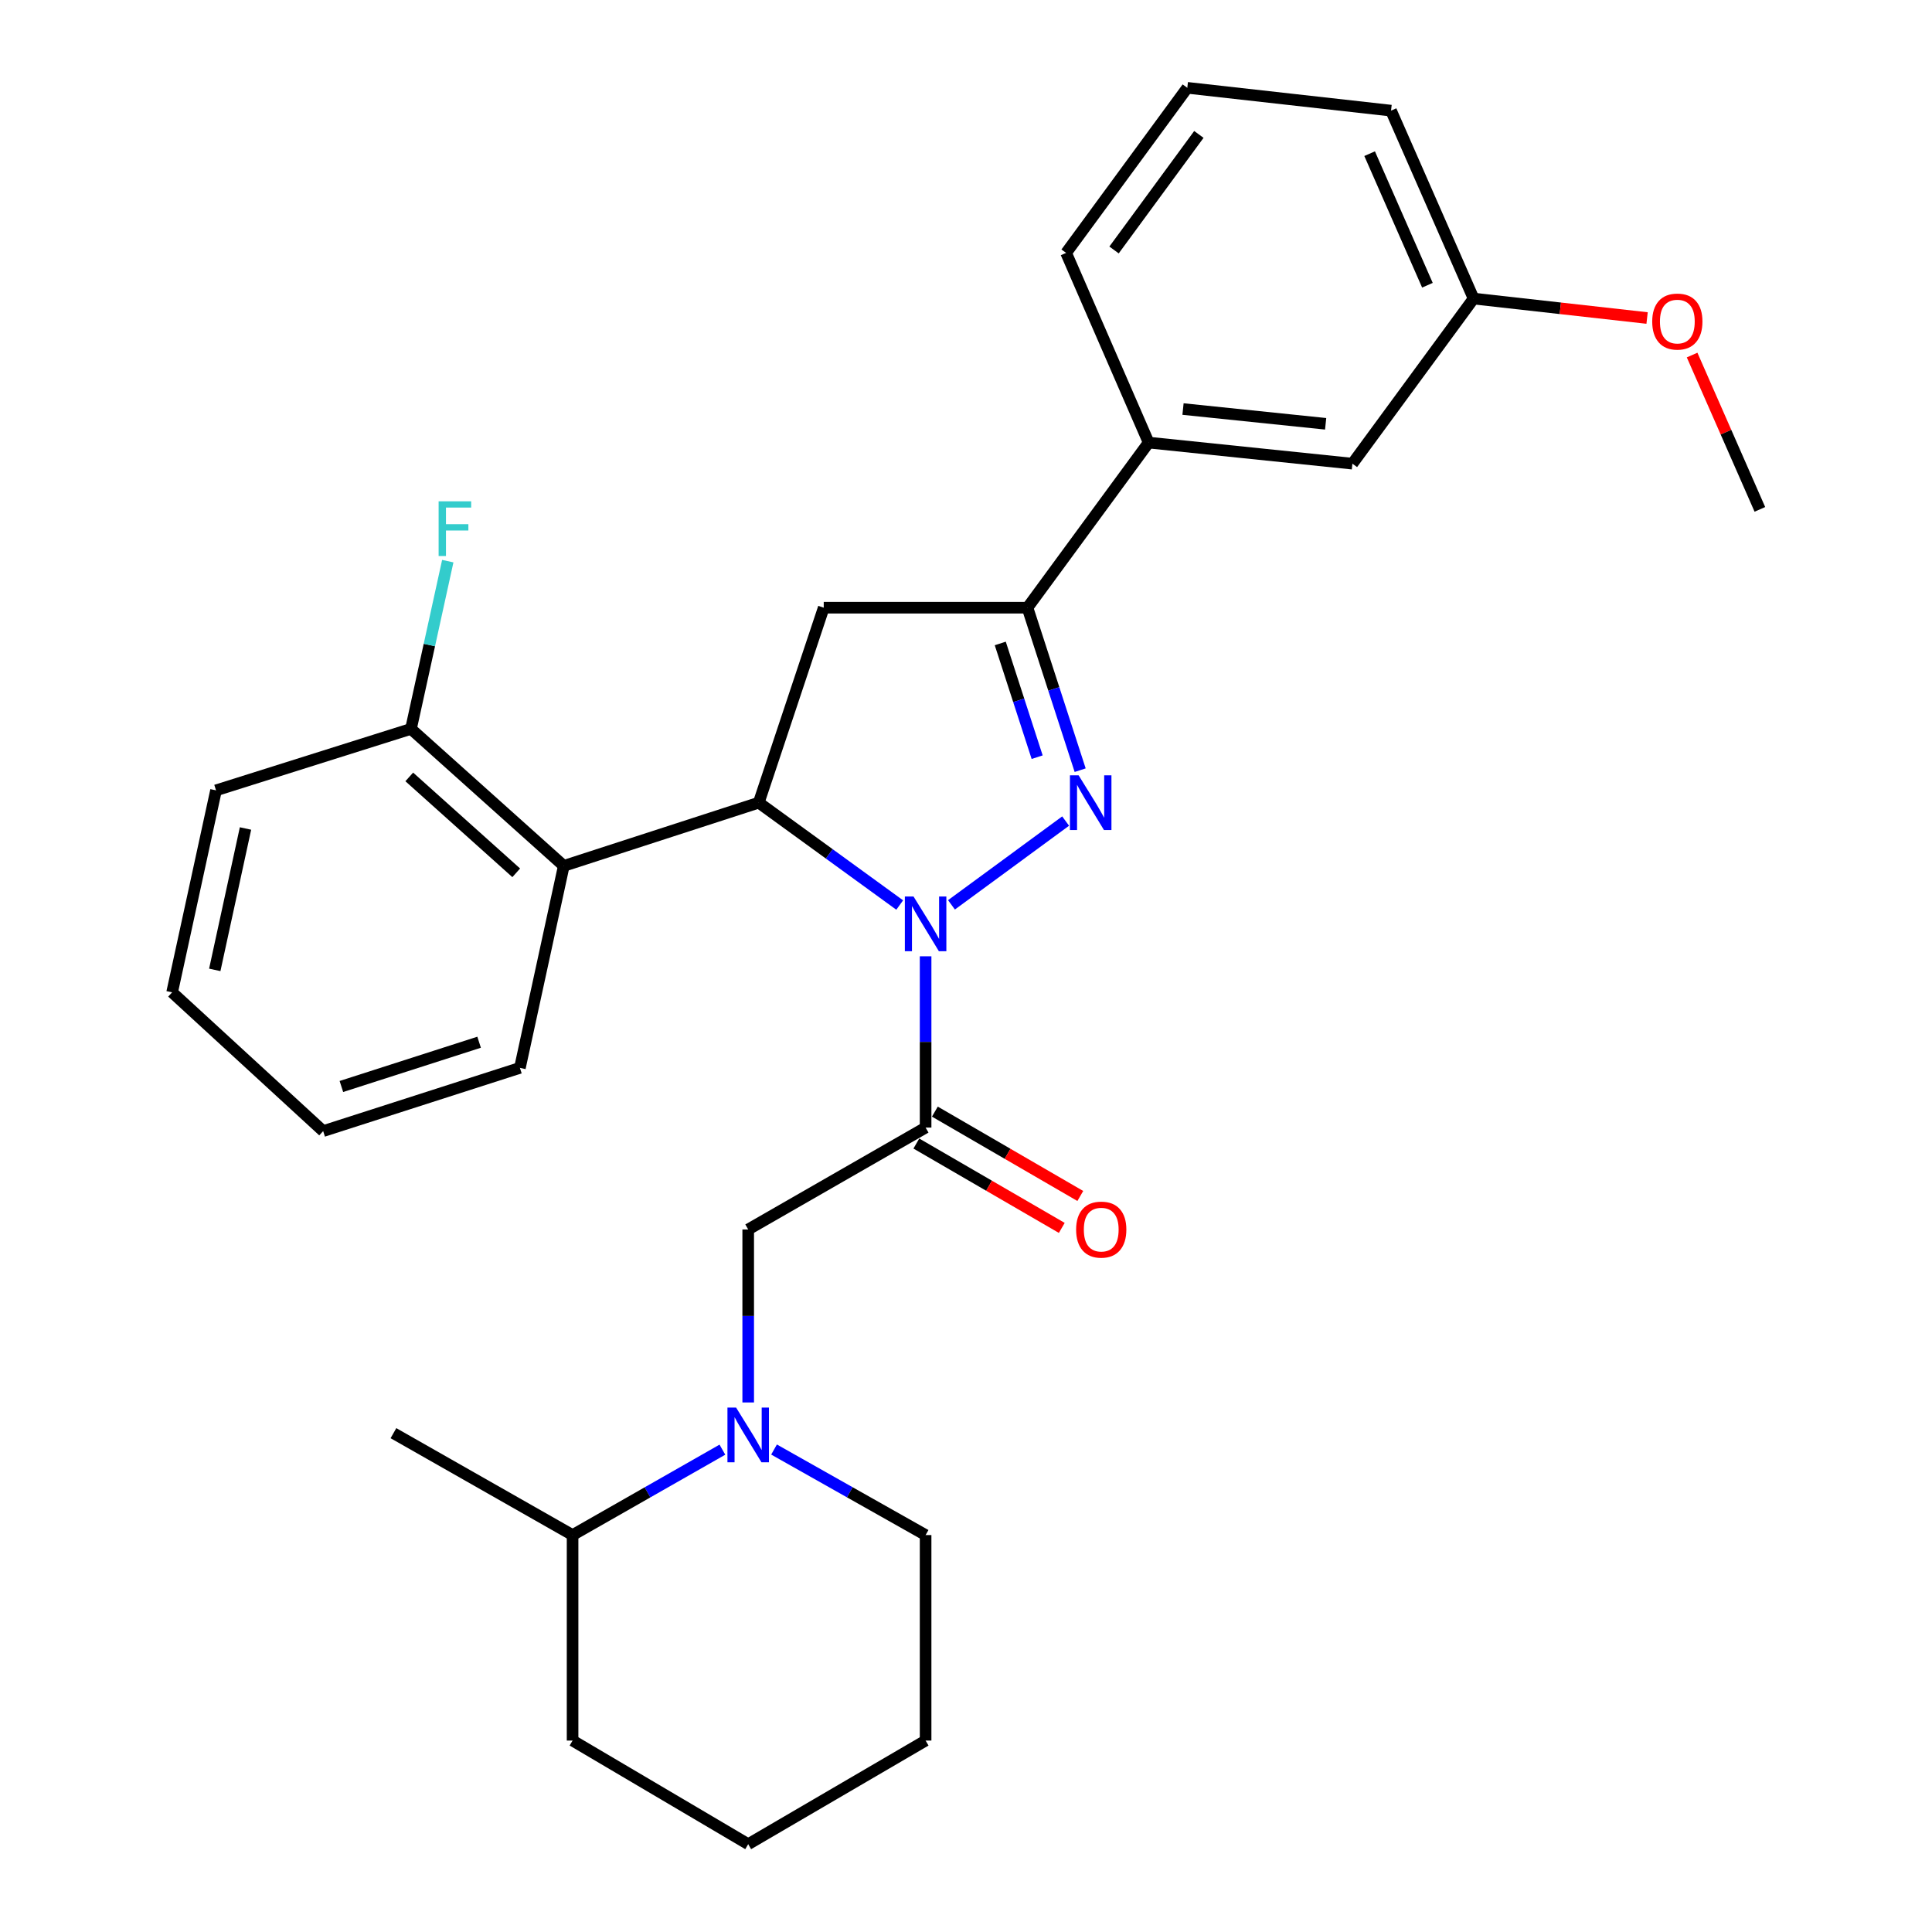 <?xml version='1.0' encoding='iso-8859-1'?>
<svg version='1.1' baseProfile='full'
              xmlns='http://www.w3.org/2000/svg'
                      xmlns:rdkit='http://www.rdkit.org/xml'
                      xmlns:xlink='http://www.w3.org/1999/xlink'
                  xml:space='preserve'
width='1000px' height='1000px' viewBox='0 0 1000 1000'>
<!-- END OF HEADER -->
<rect style='opacity:1.0;fill:#FFFFFF;stroke:none' width='1000' height='1000' x='0' y='0'> </rect>
<path class='bond-0' d='M 373.912,750.343 L 335.139,772.445' style='fill:none;fill-rule:evenodd;stroke:#0000FF;stroke-width:6px;stroke-linecap:butt;stroke-linejoin:miter;stroke-opacity:1' />
<path class='bond-0' d='M 335.139,772.445 L 296.366,794.548' style='fill:none;fill-rule:evenodd;stroke:#000000;stroke-width:6px;stroke-linecap:butt;stroke-linejoin:miter;stroke-opacity:1' />
<path class='bond-1' d='M 387.268,725.91 L 387.268,681.137' style='fill:none;fill-rule:evenodd;stroke:#0000FF;stroke-width:6px;stroke-linecap:butt;stroke-linejoin:miter;stroke-opacity:1' />
<path class='bond-1' d='M 387.268,681.137 L 387.268,636.365' style='fill:none;fill-rule:evenodd;stroke:#000000;stroke-width:6px;stroke-linecap:butt;stroke-linejoin:miter;stroke-opacity:1' />
<path class='bond-2' d='M 400.644,750.277 L 439.869,772.413' style='fill:none;fill-rule:evenodd;stroke:#0000FF;stroke-width:6px;stroke-linecap:butt;stroke-linejoin:miter;stroke-opacity:1' />
<path class='bond-2' d='M 439.869,772.413 L 479.094,794.548' style='fill:none;fill-rule:evenodd;stroke:#000000;stroke-width:6px;stroke-linecap:butt;stroke-linejoin:miter;stroke-opacity:1' />
<path class='bond-3' d='M 296.366,794.548 L 203.648,741.806' style='fill:none;fill-rule:evenodd;stroke:#000000;stroke-width:6px;stroke-linecap:butt;stroke-linejoin:miter;stroke-opacity:1' />
<path class='bond-4' d='M 296.366,794.548 L 296.366,900.912' style='fill:none;fill-rule:evenodd;stroke:#000000;stroke-width:6px;stroke-linecap:butt;stroke-linejoin:miter;stroke-opacity:1' />
<path class='bond-5' d='M 479.094,794.548 L 479.094,900.912' style='fill:none;fill-rule:evenodd;stroke:#000000;stroke-width:6px;stroke-linecap:butt;stroke-linejoin:miter;stroke-opacity:1' />
<path class='bond-6' d='M 465.686,468.444 L 429.204,441.949' style='fill:none;fill-rule:evenodd;stroke:#0000FF;stroke-width:6px;stroke-linecap:butt;stroke-linejoin:miter;stroke-opacity:1' />
<path class='bond-6' d='M 429.204,441.949 L 392.723,415.454' style='fill:none;fill-rule:evenodd;stroke:#000000;stroke-width:6px;stroke-linecap:butt;stroke-linejoin:miter;stroke-opacity:1' />
<path class='bond-7' d='M 479.094,494.978 L 479.094,539.306' style='fill:none;fill-rule:evenodd;stroke:#0000FF;stroke-width:6px;stroke-linecap:butt;stroke-linejoin:miter;stroke-opacity:1' />
<path class='bond-7' d='M 479.094,539.306 L 479.094,583.633' style='fill:none;fill-rule:evenodd;stroke:#000000;stroke-width:6px;stroke-linecap:butt;stroke-linejoin:miter;stroke-opacity:1' />
<path class='bond-8' d='M 492.484,468.352 L 551.568,424.979' style='fill:none;fill-rule:evenodd;stroke:#0000FF;stroke-width:6px;stroke-linecap:butt;stroke-linejoin:miter;stroke-opacity:1' />
<path class='bond-9' d='M 474.302,591.895 L 511.94,613.728' style='fill:none;fill-rule:evenodd;stroke:#000000;stroke-width:6px;stroke-linecap:butt;stroke-linejoin:miter;stroke-opacity:1' />
<path class='bond-9' d='M 511.94,613.728 L 549.577,635.561' style='fill:none;fill-rule:evenodd;stroke:#FF0000;stroke-width:6px;stroke-linecap:butt;stroke-linejoin:miter;stroke-opacity:1' />
<path class='bond-9' d='M 483.887,575.372 L 521.524,597.205' style='fill:none;fill-rule:evenodd;stroke:#000000;stroke-width:6px;stroke-linecap:butt;stroke-linejoin:miter;stroke-opacity:1' />
<path class='bond-9' d='M 521.524,597.205 L 559.162,619.038' style='fill:none;fill-rule:evenodd;stroke:#FF0000;stroke-width:6px;stroke-linecap:butt;stroke-linejoin:miter;stroke-opacity:1' />
<path class='bond-10' d='M 479.094,583.633 L 387.268,636.365' style='fill:none;fill-rule:evenodd;stroke:#000000;stroke-width:6px;stroke-linecap:butt;stroke-linejoin:miter;stroke-opacity:1' />
<path class='bond-11' d='M 531.815,314.544 L 594.543,229.085' style='fill:none;fill-rule:evenodd;stroke:#000000;stroke-width:6px;stroke-linecap:butt;stroke-linejoin:miter;stroke-opacity:1' />
<path class='bond-12' d='M 531.815,314.544 L 426.363,314.544' style='fill:none;fill-rule:evenodd;stroke:#000000;stroke-width:6px;stroke-linecap:butt;stroke-linejoin:miter;stroke-opacity:1' />
<path class='bond-13' d='M 531.815,314.544 L 545.452,356.593' style='fill:none;fill-rule:evenodd;stroke:#000000;stroke-width:6px;stroke-linecap:butt;stroke-linejoin:miter;stroke-opacity:1' />
<path class='bond-13' d='M 545.452,356.593 L 559.09,398.642' style='fill:none;fill-rule:evenodd;stroke:#0000FF;stroke-width:6px;stroke-linecap:butt;stroke-linejoin:miter;stroke-opacity:1' />
<path class='bond-13' d='M 517.736,333.052 L 527.282,362.486' style='fill:none;fill-rule:evenodd;stroke:#000000;stroke-width:6px;stroke-linecap:butt;stroke-linejoin:miter;stroke-opacity:1' />
<path class='bond-13' d='M 527.282,362.486 L 536.829,391.92' style='fill:none;fill-rule:evenodd;stroke:#0000FF;stroke-width:6px;stroke-linecap:butt;stroke-linejoin:miter;stroke-opacity:1' />
<path class='bond-14' d='M 426.363,314.544 L 392.723,415.454' style='fill:none;fill-rule:evenodd;stroke:#000000;stroke-width:6px;stroke-linecap:butt;stroke-linejoin:miter;stroke-opacity:1' />
<path class='bond-15' d='M 392.723,415.454 L 291.813,448.181' style='fill:none;fill-rule:evenodd;stroke:#000000;stroke-width:6px;stroke-linecap:butt;stroke-linejoin:miter;stroke-opacity:1' />
<path class='bond-16' d='M 762.733,154.546 L 719.998,57.266' style='fill:none;fill-rule:evenodd;stroke:#000000;stroke-width:6px;stroke-linecap:butt;stroke-linejoin:miter;stroke-opacity:1' />
<path class='bond-16' d='M 738.834,147.637 L 708.92,79.54' style='fill:none;fill-rule:evenodd;stroke:#000000;stroke-width:6px;stroke-linecap:butt;stroke-linejoin:miter;stroke-opacity:1' />
<path class='bond-17' d='M 762.733,154.546 L 700.005,239.994' style='fill:none;fill-rule:evenodd;stroke:#000000;stroke-width:6px;stroke-linecap:butt;stroke-linejoin:miter;stroke-opacity:1' />
<path class='bond-18' d='M 762.733,154.546 L 807.632,159.575' style='fill:none;fill-rule:evenodd;stroke:#000000;stroke-width:6px;stroke-linecap:butt;stroke-linejoin:miter;stroke-opacity:1' />
<path class='bond-18' d='M 807.632,159.575 L 852.532,164.604' style='fill:none;fill-rule:evenodd;stroke:#FF0000;stroke-width:6px;stroke-linecap:butt;stroke-linejoin:miter;stroke-opacity:1' />
<path class='bond-19' d='M 719.998,57.266 L 614.546,45.455' style='fill:none;fill-rule:evenodd;stroke:#000000;stroke-width:6px;stroke-linecap:butt;stroke-linejoin:miter;stroke-opacity:1' />
<path class='bond-20' d='M 111.812,409.087 L 89.091,513.636' style='fill:none;fill-rule:evenodd;stroke:#000000;stroke-width:6px;stroke-linecap:butt;stroke-linejoin:miter;stroke-opacity:1' />
<path class='bond-20' d='M 127.07,428.826 L 111.165,502.01' style='fill:none;fill-rule:evenodd;stroke:#000000;stroke-width:6px;stroke-linecap:butt;stroke-linejoin:miter;stroke-opacity:1' />
<path class='bond-21' d='M 111.812,409.087 L 212.721,377.272' style='fill:none;fill-rule:evenodd;stroke:#000000;stroke-width:6px;stroke-linecap:butt;stroke-linejoin:miter;stroke-opacity:1' />
<path class='bond-22' d='M 89.091,513.636 L 167.27,585.459' style='fill:none;fill-rule:evenodd;stroke:#000000;stroke-width:6px;stroke-linecap:butt;stroke-linejoin:miter;stroke-opacity:1' />
<path class='bond-23' d='M 167.27,585.459 L 269.103,552.731' style='fill:none;fill-rule:evenodd;stroke:#000000;stroke-width:6px;stroke-linecap:butt;stroke-linejoin:miter;stroke-opacity:1' />
<path class='bond-23' d='M 176.701,562.364 L 247.984,539.455' style='fill:none;fill-rule:evenodd;stroke:#000000;stroke-width:6px;stroke-linecap:butt;stroke-linejoin:miter;stroke-opacity:1' />
<path class='bond-24' d='M 269.103,552.731 L 291.813,448.181' style='fill:none;fill-rule:evenodd;stroke:#000000;stroke-width:6px;stroke-linecap:butt;stroke-linejoin:miter;stroke-opacity:1' />
<path class='bond-25' d='M 291.813,448.181 L 212.721,377.272' style='fill:none;fill-rule:evenodd;stroke:#000000;stroke-width:6px;stroke-linecap:butt;stroke-linejoin:miter;stroke-opacity:1' />
<path class='bond-25' d='M 267.198,451.767 L 211.834,402.131' style='fill:none;fill-rule:evenodd;stroke:#000000;stroke-width:6px;stroke-linecap:butt;stroke-linejoin:miter;stroke-opacity:1' />
<path class='bond-26' d='M 212.721,377.272 L 222.243,333.859' style='fill:none;fill-rule:evenodd;stroke:#000000;stroke-width:6px;stroke-linecap:butt;stroke-linejoin:miter;stroke-opacity:1' />
<path class='bond-26' d='M 222.243,333.859 L 231.765,290.447' style='fill:none;fill-rule:evenodd;stroke:#33CCCC;stroke-width:6px;stroke-linecap:butt;stroke-linejoin:miter;stroke-opacity:1' />
<path class='bond-27' d='M 614.546,45.455 L 551.819,130.903' style='fill:none;fill-rule:evenodd;stroke:#000000;stroke-width:6px;stroke-linecap:butt;stroke-linejoin:miter;stroke-opacity:1' />
<path class='bond-27' d='M 620.535,69.576 L 576.626,129.389' style='fill:none;fill-rule:evenodd;stroke:#000000;stroke-width:6px;stroke-linecap:butt;stroke-linejoin:miter;stroke-opacity:1' />
<path class='bond-28' d='M 551.819,130.903 L 594.543,229.085' style='fill:none;fill-rule:evenodd;stroke:#000000;stroke-width:6px;stroke-linecap:butt;stroke-linejoin:miter;stroke-opacity:1' />
<path class='bond-29' d='M 594.543,229.085 L 700.005,239.994' style='fill:none;fill-rule:evenodd;stroke:#000000;stroke-width:6px;stroke-linecap:butt;stroke-linejoin:miter;stroke-opacity:1' />
<path class='bond-29' d='M 612.327,211.721 L 686.151,219.358' style='fill:none;fill-rule:evenodd;stroke:#000000;stroke-width:6px;stroke-linecap:butt;stroke-linejoin:miter;stroke-opacity:1' />
<path class='bond-30' d='M 875.833,183.774 L 893.371,223.711' style='fill:none;fill-rule:evenodd;stroke:#FF0000;stroke-width:6px;stroke-linecap:butt;stroke-linejoin:miter;stroke-opacity:1' />
<path class='bond-30' d='M 893.371,223.711 L 910.909,263.649' style='fill:none;fill-rule:evenodd;stroke:#000000;stroke-width:6px;stroke-linecap:butt;stroke-linejoin:miter;stroke-opacity:1' />
<path class='bond-31' d='M 296.366,900.912 L 387.268,954.545' style='fill:none;fill-rule:evenodd;stroke:#000000;stroke-width:6px;stroke-linecap:butt;stroke-linejoin:miter;stroke-opacity:1' />
<path class='bond-32' d='M 479.094,900.912 L 387.268,954.545' style='fill:none;fill-rule:evenodd;stroke:#000000;stroke-width:6px;stroke-linecap:butt;stroke-linejoin:miter;stroke-opacity:1' />
<path  class='atom-0' d='M 381.008 728.569
L 390.288 743.569
Q 391.208 745.049, 392.688 747.729
Q 394.168 750.409, 394.248 750.569
L 394.248 728.569
L 398.008 728.569
L 398.008 756.889
L 394.128 756.889
L 384.168 740.489
Q 383.008 738.569, 381.768 736.369
Q 380.568 734.169, 380.208 733.489
L 380.208 756.889
L 376.528 756.889
L 376.528 728.569
L 381.008 728.569
' fill='#0000FF'/>
<path  class='atom-3' d='M 472.834 464.022
L 482.114 479.022
Q 483.034 480.502, 484.514 483.182
Q 485.994 485.862, 486.074 486.022
L 486.074 464.022
L 489.834 464.022
L 489.834 492.342
L 485.954 492.342
L 475.994 475.942
Q 474.834 474.022, 473.594 471.822
Q 472.394 469.622, 472.034 468.942
L 472.034 492.342
L 468.354 492.342
L 468.354 464.022
L 472.834 464.022
' fill='#0000FF'/>
<path  class='atom-5' d='M 556.997 636.445
Q 556.997 629.645, 560.357 625.845
Q 563.717 622.045, 569.997 622.045
Q 576.277 622.045, 579.637 625.845
Q 582.997 629.645, 582.997 636.445
Q 582.997 643.325, 579.597 647.245
Q 576.197 651.125, 569.997 651.125
Q 563.757 651.125, 560.357 647.245
Q 556.997 643.365, 556.997 636.445
M 569.997 647.925
Q 574.317 647.925, 576.637 645.045
Q 578.997 642.125, 578.997 636.445
Q 578.997 630.885, 576.637 628.085
Q 574.317 625.245, 569.997 625.245
Q 565.677 625.245, 563.317 628.045
Q 560.997 630.845, 560.997 636.445
Q 560.997 642.165, 563.317 645.045
Q 565.677 647.925, 569.997 647.925
' fill='#FF0000'/>
<path  class='atom-10' d='M 558.282 401.294
L 567.562 416.294
Q 568.482 417.774, 569.962 420.454
Q 571.442 423.134, 571.522 423.294
L 571.522 401.294
L 575.282 401.294
L 575.282 429.614
L 571.402 429.614
L 561.442 413.214
Q 560.282 411.294, 559.042 409.094
Q 557.842 406.894, 557.482 406.214
L 557.482 429.614
L 553.802 429.614
L 553.802 401.294
L 558.282 401.294
' fill='#0000FF'/>
<path  class='atom-19' d='M 227.032 259.475
L 243.872 259.475
L 243.872 262.715
L 230.832 262.715
L 230.832 271.315
L 242.432 271.315
L 242.432 274.595
L 230.832 274.595
L 230.832 287.795
L 227.032 287.795
L 227.032 259.475
' fill='#33CCCC'/>
<path  class='atom-24' d='M 855.185 166.438
Q 855.185 159.638, 858.545 155.838
Q 861.905 152.038, 868.185 152.038
Q 874.465 152.038, 877.825 155.838
Q 881.185 159.638, 881.185 166.438
Q 881.185 173.318, 877.785 177.238
Q 874.385 181.118, 868.185 181.118
Q 861.945 181.118, 858.545 177.238
Q 855.185 173.358, 855.185 166.438
M 868.185 177.918
Q 872.505 177.918, 874.825 175.038
Q 877.185 172.118, 877.185 166.438
Q 877.185 160.878, 874.825 158.078
Q 872.505 155.238, 868.185 155.238
Q 863.865 155.238, 861.505 158.038
Q 859.185 160.838, 859.185 166.438
Q 859.185 172.158, 861.505 175.038
Q 863.865 177.918, 868.185 177.918
' fill='#FF0000'/>
</svg>
